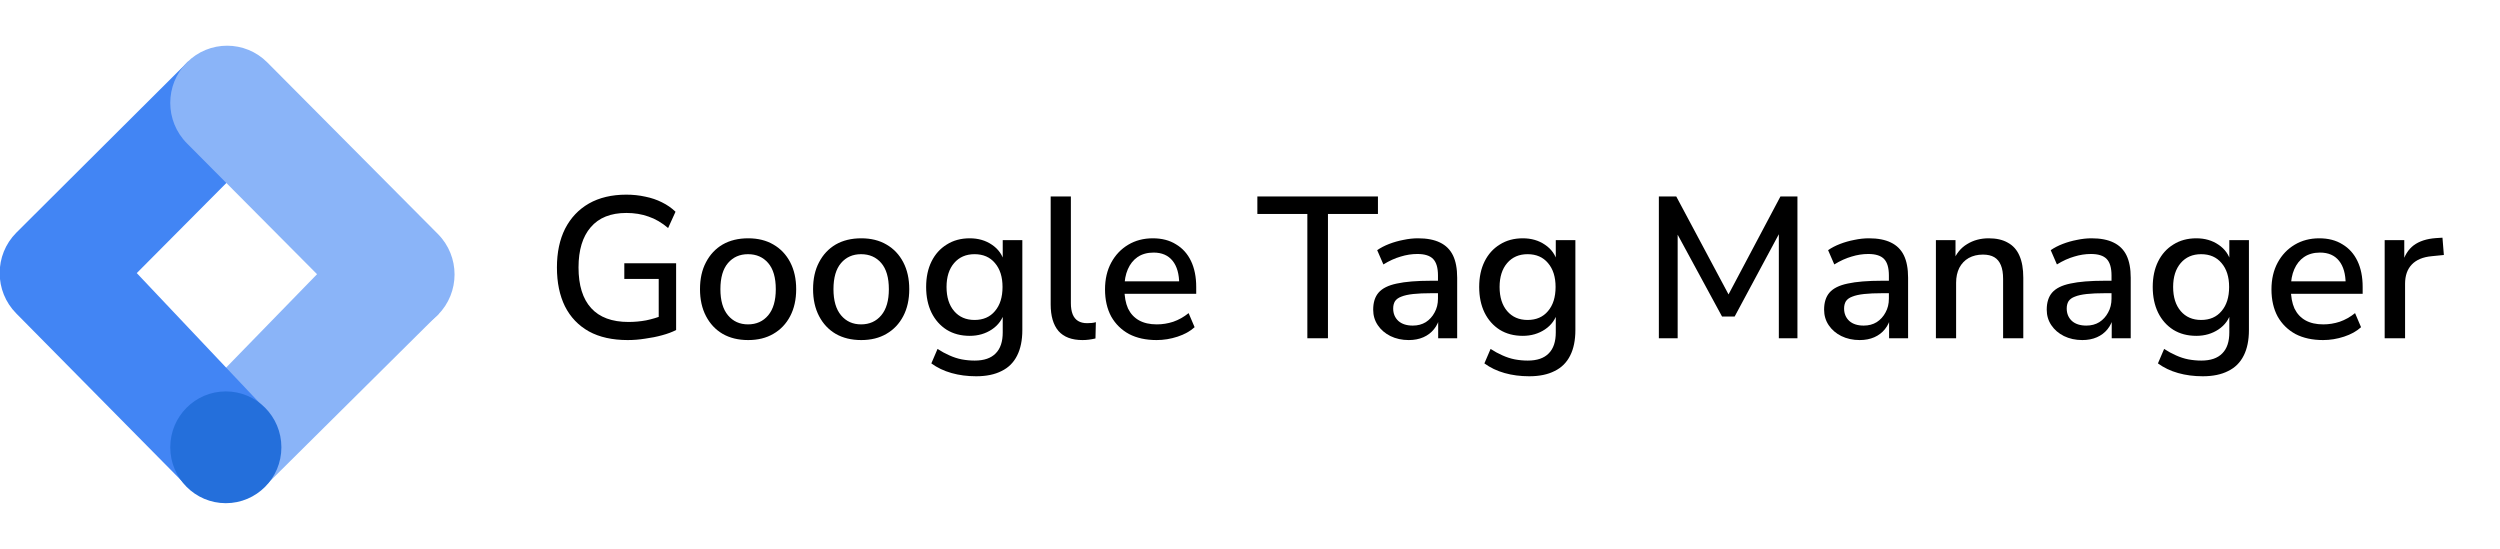 <svg width="237" height="52" viewBox="0 0 237 52" fill="none" xmlns="http://www.w3.org/2000/svg">
<g clip-path="url(#clip0_6776_57140)">
<path d="M25.282 45.926L17.797 38.585L33.873 22.074L41.623 29.714L25.282 45.926Z" fill="#8AB4F8"/>
<path d="M25.312 13.472L17.854 5.812L1.545 22.06C-0.557 24.174 -0.557 27.602 1.545 29.719L17.609 45.981L25.204 38.834L12.966 25.889L25.312 13.472Z" fill="#4285F4"/>
<path d="M41.513 22.184L25.342 5.92C23.237 3.803 19.824 3.803 17.719 5.92C15.614 8.037 15.614 11.469 17.719 13.586L33.89 29.851C35.995 31.967 39.408 31.967 41.513 29.851C43.618 27.734 43.618 24.301 41.513 22.184Z" fill="#8AB4F8"/>
<path d="M21.409 47.702C24.318 47.702 26.676 45.33 26.676 42.404C26.676 39.478 24.318 37.105 21.409 37.105C18.499 37.105 16.141 39.478 16.141 42.404C16.141 45.33 18.499 47.702 21.409 47.702Z" fill="#246FDB"/>
<path d="M59.508 32.238C58.054 32.238 56.828 31.965 55.83 31.419C54.832 30.859 54.073 30.065 53.555 29.035C53.05 28.006 52.797 26.779 52.797 25.355C52.797 23.932 53.056 22.705 53.574 21.675C54.105 20.646 54.857 19.851 55.83 19.292C56.816 18.733 57.998 18.453 59.375 18.453C60.007 18.453 60.607 18.517 61.176 18.644C61.745 18.758 62.269 18.936 62.749 19.178C63.242 19.419 63.672 19.718 64.039 20.074L63.337 21.618C62.743 21.11 62.124 20.747 61.479 20.531C60.847 20.303 60.146 20.188 59.375 20.188C57.896 20.188 56.772 20.639 56.001 21.542C55.23 22.432 54.844 23.703 54.844 25.355C54.844 27.046 55.242 28.33 56.039 29.207C56.835 30.084 58.017 30.522 59.584 30.522C60.152 30.522 60.708 30.471 61.252 30.37C61.808 30.255 62.339 30.096 62.844 29.893L62.446 30.885V26.442H59.185V24.955H64.096V31.285C63.729 31.476 63.287 31.641 62.769 31.781C62.263 31.921 61.726 32.029 61.157 32.105C60.601 32.194 60.051 32.238 59.508 32.238Z" fill="black"/>
<path d="M70.929 32.238C69.993 32.238 69.185 32.041 68.502 31.647C67.832 31.253 67.308 30.694 66.929 29.969C66.549 29.245 66.36 28.393 66.36 27.415C66.36 26.423 66.549 25.571 66.929 24.86C67.308 24.135 67.832 23.576 68.502 23.182C69.185 22.788 69.993 22.591 70.929 22.591C71.851 22.591 72.647 22.788 73.317 23.182C74 23.576 74.531 24.135 74.91 24.86C75.289 25.584 75.478 26.436 75.478 27.415C75.478 28.393 75.289 29.245 74.91 29.969C74.531 30.694 74 31.253 73.317 31.647C72.647 32.041 71.851 32.238 70.929 32.238ZM70.91 30.751C71.706 30.751 72.344 30.465 72.824 29.893C73.305 29.321 73.545 28.495 73.545 27.415C73.545 26.321 73.305 25.495 72.824 24.936C72.344 24.377 71.706 24.097 70.91 24.097C70.126 24.097 69.494 24.377 69.014 24.936C68.534 25.495 68.294 26.321 68.294 27.415C68.294 28.495 68.534 29.321 69.014 29.893C69.494 30.465 70.126 30.751 70.91 30.751Z" fill="black"/>
<path d="M81.648 32.238C80.713 32.238 79.904 32.041 79.221 31.647C78.551 31.253 78.027 30.694 77.648 29.969C77.269 29.245 77.079 28.393 77.079 27.415C77.079 26.423 77.269 25.571 77.648 24.86C78.027 24.135 78.551 23.576 79.221 23.182C79.904 22.788 80.713 22.591 81.648 22.591C82.57 22.591 83.367 22.788 84.036 23.182C84.719 23.576 85.25 24.135 85.629 24.86C86.008 25.584 86.198 26.436 86.198 27.415C86.198 28.393 86.008 29.245 85.629 29.969C85.25 30.694 84.719 31.253 84.036 31.647C83.367 32.041 82.57 32.238 81.648 32.238ZM81.629 30.751C82.425 30.751 83.063 30.465 83.543 29.893C84.024 29.321 84.264 28.495 84.264 27.415C84.264 26.321 84.024 25.495 83.543 24.936C83.063 24.377 82.425 24.097 81.629 24.097C80.845 24.097 80.213 24.377 79.733 24.936C79.253 25.495 79.013 26.321 79.013 27.415C79.013 28.495 79.253 29.321 79.733 29.893C80.213 30.465 80.845 30.751 81.629 30.751Z" fill="black"/>
<path d="M92.537 35.67C91.703 35.67 90.926 35.569 90.206 35.365C89.485 35.162 88.847 34.857 88.291 34.45L88.879 33.077C89.245 33.319 89.618 33.522 89.997 33.687C90.389 33.865 90.781 33.992 91.172 34.069C91.577 34.145 91.988 34.183 92.405 34.183C93.289 34.183 93.953 33.954 94.395 33.497C94.838 33.052 95.059 32.391 95.059 31.514V29.569H95.229C95.04 30.268 94.642 30.821 94.035 31.228C93.428 31.634 92.727 31.838 91.931 31.838C91.097 31.838 90.37 31.647 89.751 31.266C89.131 30.872 88.651 30.332 88.31 29.645C87.969 28.946 87.798 28.133 87.798 27.205C87.798 26.277 87.969 25.47 88.31 24.783C88.651 24.097 89.131 23.563 89.751 23.182C90.37 22.788 91.097 22.591 91.931 22.591C92.74 22.591 93.441 22.794 94.035 23.201C94.642 23.608 95.034 24.16 95.21 24.86H95.059V22.762H96.917V31.285C96.917 32.251 96.752 33.058 96.424 33.706C96.095 34.367 95.602 34.857 94.945 35.175C94.3 35.505 93.498 35.67 92.537 35.67ZM92.386 30.332C93.207 30.332 93.852 30.052 94.32 29.493C94.8 28.933 95.04 28.171 95.04 27.205C95.04 26.251 94.8 25.495 94.32 24.936C93.852 24.377 93.207 24.097 92.386 24.097C91.577 24.097 90.932 24.377 90.452 24.936C89.972 25.495 89.732 26.251 89.732 27.205C89.732 28.171 89.972 28.933 90.452 29.493C90.932 30.052 91.577 30.332 92.386 30.332Z" fill="black"/>
<path d="M102.618 32.238C101.607 32.238 100.849 31.952 100.343 31.38C99.85 30.796 99.604 29.957 99.604 28.863V18.625H101.519V28.749C101.519 29.156 101.575 29.505 101.689 29.798C101.803 30.077 101.974 30.287 102.201 30.427C102.429 30.567 102.713 30.637 103.054 30.637C103.206 30.637 103.351 30.63 103.49 30.618C103.629 30.605 103.762 30.579 103.888 30.541L103.85 32.086C103.635 32.137 103.427 32.175 103.225 32.2C103.023 32.226 102.82 32.238 102.618 32.238Z" fill="black"/>
<path d="M109.647 32.238C108.636 32.238 107.764 32.048 107.031 31.666C106.311 31.272 105.748 30.719 105.344 30.008C104.952 29.283 104.756 28.425 104.756 27.433C104.756 26.468 104.952 25.622 105.344 24.898C105.736 24.173 106.273 23.608 106.955 23.201C107.638 22.794 108.415 22.591 109.287 22.591C110.146 22.591 110.879 22.781 111.486 23.163C112.105 23.531 112.579 24.059 112.908 24.745C113.236 25.431 113.401 26.251 113.401 27.205V27.853H106.273V26.671H112.112L111.789 26.938C111.789 25.985 111.581 25.247 111.164 24.726C110.747 24.205 110.146 23.944 109.363 23.944C108.769 23.944 108.263 24.084 107.846 24.364C107.442 24.643 107.132 25.031 106.917 25.527C106.702 26.023 106.595 26.601 106.595 27.262V27.376C106.595 28.114 106.709 28.736 106.936 29.245C107.176 29.741 107.524 30.116 107.979 30.37C108.434 30.624 108.996 30.751 109.666 30.751C110.197 30.751 110.715 30.669 111.221 30.503C111.739 30.325 112.225 30.052 112.68 29.683L113.249 31.018C112.832 31.399 112.295 31.698 111.638 31.914C110.98 32.13 110.317 32.238 109.647 32.238Z" fill="black"/>
<path d="M123.937 32.067V20.284H119.198V18.625H130.629V20.284H125.89V32.067H123.937Z" fill="black"/>
<path d="M133.552 32.238C132.908 32.238 132.326 32.111 131.808 31.857C131.303 31.603 130.904 31.26 130.614 30.827C130.323 30.395 130.178 29.906 130.178 29.359C130.178 28.673 130.348 28.133 130.69 27.739C131.043 27.332 131.619 27.046 132.415 26.881C133.224 26.703 134.31 26.614 135.675 26.614H136.566V27.796H135.694C135.012 27.796 134.437 27.821 133.969 27.872C133.502 27.923 133.129 28.006 132.851 28.12C132.573 28.222 132.371 28.368 132.244 28.558C132.13 28.749 132.074 28.978 132.074 29.245C132.074 29.728 132.238 30.122 132.566 30.427C132.895 30.719 133.35 30.866 133.931 30.866C134.399 30.866 134.81 30.758 135.164 30.541C135.517 30.313 135.795 30.008 135.998 29.626C136.213 29.245 136.32 28.806 136.32 28.311V26.118C136.32 25.393 136.168 24.872 135.865 24.555C135.562 24.237 135.062 24.078 134.367 24.078C133.837 24.078 133.306 24.16 132.775 24.326C132.244 24.478 131.701 24.726 131.145 25.069L130.557 23.715C130.886 23.487 131.265 23.29 131.694 23.125C132.124 22.959 132.573 22.832 133.04 22.743C133.521 22.641 133.982 22.591 134.424 22.591C135.271 22.591 135.966 22.724 136.51 22.991C137.066 23.258 137.476 23.665 137.742 24.211C138.007 24.758 138.14 25.463 138.14 26.328V32.067H136.339V29.988H136.51C136.408 30.459 136.219 30.866 135.941 31.209C135.675 31.539 135.341 31.793 134.936 31.971C134.532 32.149 134.07 32.238 133.552 32.238Z" fill="black"/>
<path d="M144.967 35.67C144.133 35.67 143.355 35.569 142.635 35.365C141.914 35.162 141.276 34.857 140.72 34.45L141.308 33.077C141.674 33.319 142.047 33.522 142.426 33.687C142.818 33.865 143.21 33.992 143.602 34.069C144.006 34.145 144.417 34.183 144.834 34.183C145.719 34.183 146.382 33.954 146.824 33.497C147.267 33.052 147.488 32.391 147.488 31.514V29.569H147.659C147.469 30.268 147.071 30.821 146.464 31.228C145.858 31.634 145.156 31.838 144.36 31.838C143.526 31.838 142.799 31.647 142.18 31.266C141.561 30.872 141.08 30.332 140.739 29.645C140.398 28.946 140.227 28.133 140.227 27.205C140.227 26.277 140.398 25.47 140.739 24.783C141.08 24.097 141.561 23.563 142.18 23.182C142.799 22.788 143.526 22.591 144.36 22.591C145.169 22.591 145.87 22.794 146.464 23.201C147.071 23.608 147.463 24.16 147.64 24.86H147.488V22.762H149.346V31.285C149.346 32.251 149.182 33.058 148.853 33.706C148.524 34.367 148.031 34.857 147.374 35.175C146.73 35.505 145.927 35.67 144.967 35.67ZM144.815 30.332C145.636 30.332 146.281 30.052 146.749 29.493C147.229 28.933 147.469 28.171 147.469 27.205C147.469 26.251 147.229 25.495 146.749 24.936C146.281 24.377 145.636 24.097 144.815 24.097C144.006 24.097 143.362 24.377 142.881 24.936C142.401 25.495 142.161 26.251 142.161 27.205C142.161 28.171 142.401 28.933 142.881 29.493C143.362 30.052 144.006 30.332 144.815 30.332Z" fill="black"/>
<path d="M157.26 32.067V18.625H158.909L164.16 28.463H163.572L168.786 18.625H170.397V32.067H168.634V21.427H169.051L164.444 30.008H163.25L158.587 21.409H159.042V32.067H157.26Z" fill="black"/>
<path d="M176.299 32.238C175.654 32.238 175.073 32.111 174.555 31.857C174.049 31.603 173.651 31.26 173.361 30.827C173.07 30.395 172.925 29.906 172.925 29.359C172.925 28.673 173.095 28.133 173.436 27.739C173.79 27.332 174.365 27.046 175.162 26.881C175.97 26.703 177.057 26.614 178.422 26.614H179.313V27.796H178.441C177.759 27.796 177.184 27.821 176.716 27.872C176.248 27.923 175.876 28.006 175.598 28.12C175.32 28.222 175.117 28.368 174.991 28.558C174.877 28.749 174.82 28.978 174.82 29.245C174.82 29.728 174.985 30.122 175.313 30.427C175.642 30.719 176.097 30.866 176.678 30.866C177.146 30.866 177.557 30.758 177.91 30.541C178.264 30.313 178.542 30.008 178.745 29.626C178.959 29.245 179.067 28.806 179.067 28.311V26.118C179.067 25.393 178.915 24.872 178.612 24.555C178.308 24.237 177.809 24.078 177.114 24.078C176.583 24.078 176.053 24.16 175.522 24.326C174.991 24.478 174.447 24.726 173.891 25.069L173.304 23.715C173.632 23.487 174.011 23.29 174.441 23.125C174.871 22.959 175.32 22.832 175.787 22.743C176.267 22.641 176.729 22.591 177.171 22.591C178.018 22.591 178.713 22.724 179.256 22.991C179.812 23.258 180.223 23.665 180.489 24.211C180.754 24.758 180.887 25.463 180.887 26.328V32.067H179.086V29.988H179.256C179.155 30.459 178.966 30.866 178.688 31.209C178.422 31.539 178.087 31.793 177.683 31.971C177.278 32.149 176.817 32.238 176.299 32.238Z" fill="black"/>
<path d="M183.524 32.067V22.762H185.382V24.745H185.173C185.451 24.033 185.887 23.499 186.481 23.143C187.075 22.775 187.758 22.591 188.529 22.591C189.262 22.591 189.868 22.73 190.349 23.01C190.841 23.277 191.208 23.69 191.448 24.249C191.688 24.796 191.808 25.489 191.808 26.328V32.067H189.894V26.442C189.894 25.908 189.824 25.476 189.685 25.145C189.546 24.802 189.337 24.548 189.059 24.383C188.781 24.218 188.421 24.135 187.979 24.135C187.473 24.135 187.025 24.243 186.633 24.459C186.254 24.675 185.957 24.987 185.742 25.393C185.54 25.8 185.439 26.27 185.439 26.804V32.067H183.524Z" fill="black"/>
<path d="M197.404 32.238C196.759 32.238 196.178 32.111 195.66 31.857C195.154 31.603 194.756 31.26 194.466 30.827C194.175 30.395 194.03 29.906 194.03 29.359C194.03 28.673 194.2 28.133 194.541 27.739C194.895 27.332 195.47 27.046 196.267 26.881C197.075 26.703 198.162 26.614 199.527 26.614H200.418V27.796H199.546C198.864 27.796 198.289 27.821 197.821 27.872C197.353 27.923 196.981 28.006 196.703 28.12C196.425 28.222 196.222 28.368 196.096 28.558C195.982 28.749 195.925 28.978 195.925 29.245C195.925 29.728 196.09 30.122 196.418 30.427C196.747 30.719 197.202 30.866 197.783 30.866C198.251 30.866 198.661 30.758 199.015 30.541C199.369 30.313 199.647 30.008 199.849 29.626C200.064 29.245 200.172 28.806 200.172 28.311V26.118C200.172 25.393 200.02 24.872 199.717 24.555C199.413 24.237 198.914 24.078 198.219 24.078C197.688 24.078 197.158 24.16 196.627 24.326C196.096 24.478 195.552 24.726 194.996 25.069L194.409 23.715C194.737 23.487 195.116 23.29 195.546 23.125C195.976 22.959 196.424 22.832 196.892 22.743C197.372 22.641 197.834 22.591 198.276 22.591C199.123 22.591 199.818 22.724 200.361 22.991C200.917 23.258 201.328 23.665 201.594 24.211C201.859 24.758 201.992 25.463 201.992 26.328V32.067H200.191V29.988H200.361C200.26 30.459 200.071 30.866 199.793 31.209C199.527 31.539 199.192 31.793 198.788 31.971C198.383 32.149 197.922 32.238 197.404 32.238Z" fill="black"/>
<path d="M208.818 35.67C207.984 35.67 207.207 35.569 206.487 35.365C205.766 35.162 205.128 34.857 204.572 34.45L205.16 33.077C205.526 33.319 205.899 33.522 206.278 33.687C206.67 33.865 207.062 33.992 207.453 34.069C207.858 34.145 208.269 34.183 208.686 34.183C209.57 34.183 210.234 33.954 210.676 33.497C211.119 33.052 211.34 32.391 211.34 31.514V29.569H211.51C211.321 30.268 210.923 30.821 210.316 31.228C209.709 31.634 209.008 31.838 208.212 31.838C207.378 31.838 206.651 31.647 206.032 31.266C205.412 30.872 204.932 30.332 204.591 29.645C204.25 28.946 204.079 28.133 204.079 27.205C204.079 26.277 204.25 25.47 204.591 24.783C204.932 24.097 205.412 23.563 206.032 23.182C206.651 22.788 207.378 22.591 208.212 22.591C209.021 22.591 209.722 22.794 210.316 23.201C210.923 23.608 211.314 24.16 211.491 24.86H211.34V22.762H213.198V31.285C213.198 32.251 213.033 33.058 212.705 33.706C212.376 34.367 211.883 34.857 211.226 35.175C210.581 35.505 209.779 35.67 208.818 35.67ZM208.667 30.332C209.488 30.332 210.133 30.052 210.6 29.493C211.081 28.933 211.321 28.171 211.321 27.205C211.321 26.251 211.081 25.495 210.6 24.936C210.133 24.377 209.488 24.097 208.667 24.097C207.858 24.097 207.213 24.377 206.733 24.936C206.253 25.495 206.013 26.251 206.013 27.205C206.013 28.171 206.253 28.933 206.733 29.493C207.213 30.052 207.858 30.332 208.667 30.332Z" fill="black"/>
<path d="M220.226 32.238C219.215 32.238 218.343 32.048 217.61 31.666C216.89 31.272 216.327 30.719 215.923 30.008C215.531 29.283 215.335 28.425 215.335 27.433C215.335 26.468 215.531 25.622 215.923 24.898C216.315 24.173 216.852 23.608 217.534 23.201C218.217 22.794 218.994 22.591 219.866 22.591C220.725 22.591 221.458 22.781 222.065 23.163C222.684 23.531 223.158 24.059 223.487 24.745C223.815 25.431 223.98 26.251 223.98 27.205V27.853H216.852V26.671H222.691L222.368 26.938C222.368 25.985 222.16 25.247 221.743 24.726C221.326 24.205 220.725 23.944 219.942 23.944C219.348 23.944 218.842 24.084 218.425 24.364C218.021 24.643 217.711 25.031 217.496 25.527C217.281 26.023 217.174 26.601 217.174 27.262V27.376C217.174 28.114 217.288 28.736 217.515 29.245C217.755 29.741 218.103 30.116 218.558 30.37C219.013 30.624 219.575 30.751 220.245 30.751C220.776 30.751 221.294 30.669 221.8 30.503C222.318 30.325 222.804 30.052 223.259 29.683L223.828 31.018C223.411 31.399 222.874 31.698 222.217 31.914C221.559 32.13 220.896 32.238 220.226 32.238Z" fill="black"/>
<path d="M226.067 32.067V22.762H227.925V24.993H227.735C227.938 24.23 228.298 23.652 228.816 23.258C229.347 22.864 230.048 22.635 230.92 22.572L231.546 22.533L231.678 24.173L230.522 24.288C229.701 24.364 229.075 24.624 228.645 25.069C228.216 25.514 228.001 26.124 228.001 26.9V32.067H226.067Z" fill="black"/>
</g>
<defs>
<clipPath id="clip0_6776_57140">
<rect width="237" height="52" fill="white"/>
</clipPath>
</defs>
</svg>
